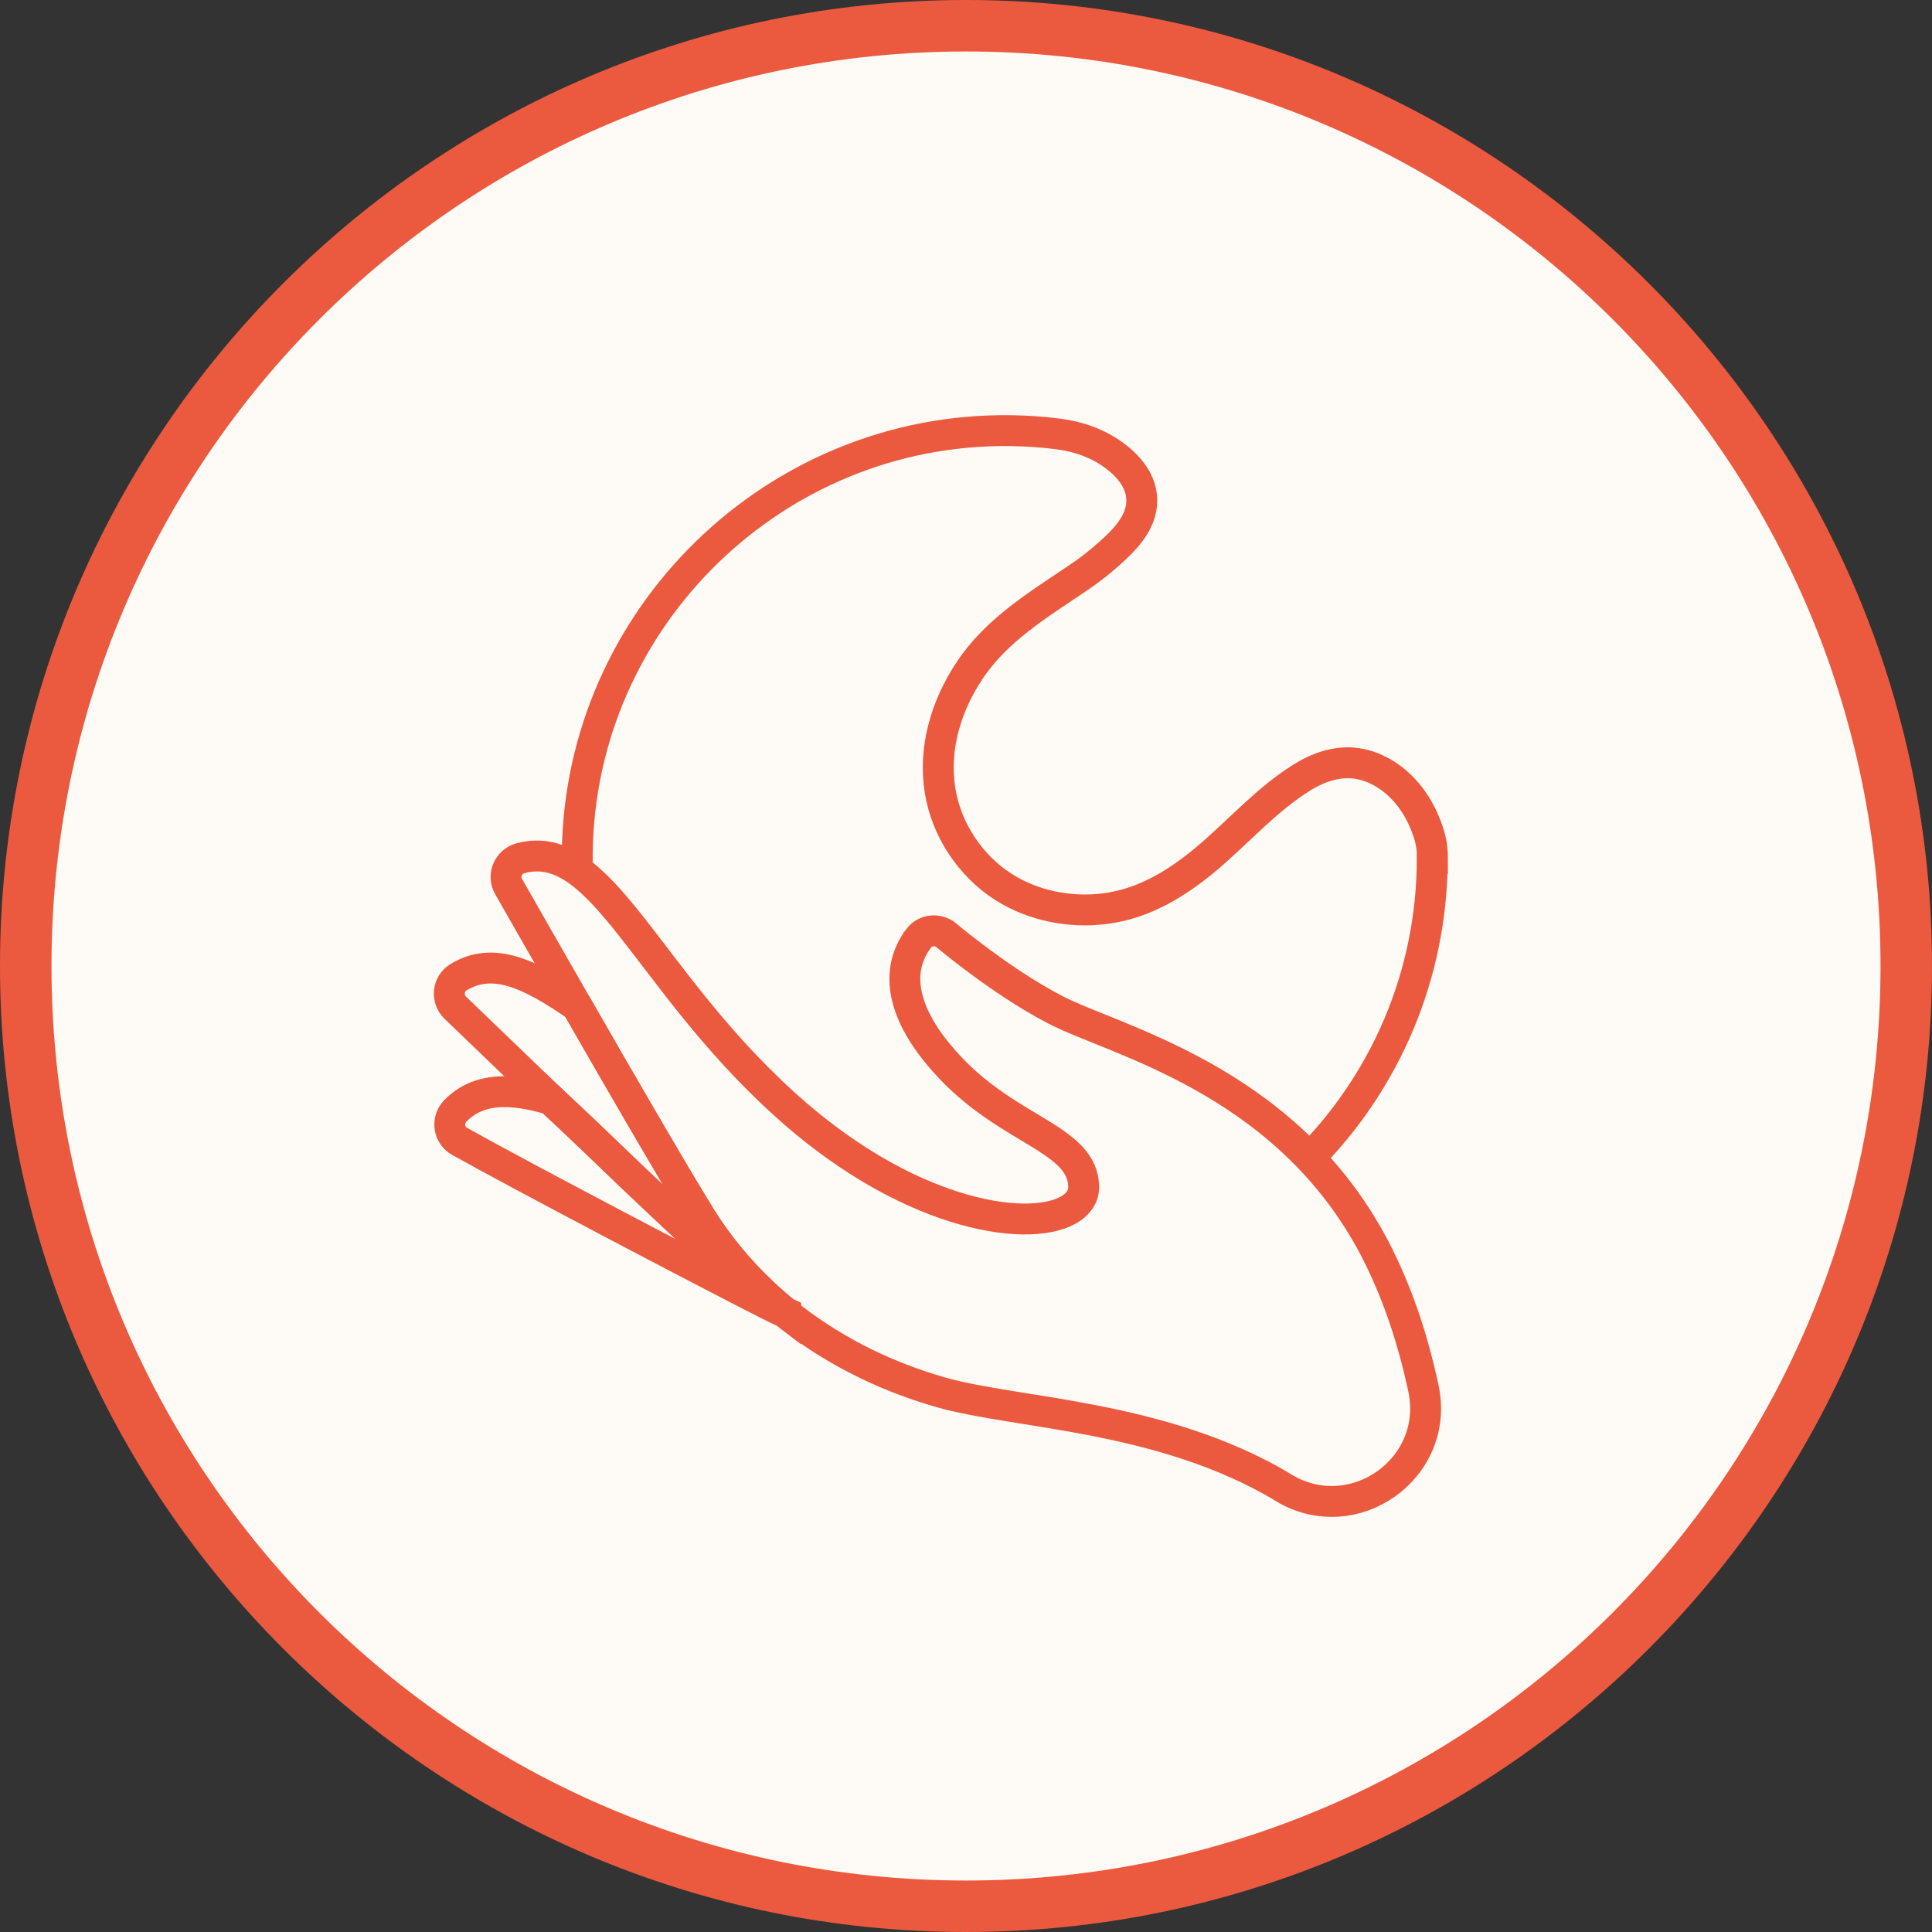 <svg viewBox="0 0 187.66 187.66" xmlns="http://www.w3.org/2000/svg" data-name="Layer 2" id="Layer_2">
  <rect x="0" y="0" width="187.66" height="187.66" fill="#333333" stroke="none"/>
  <defs>
    <style>
      .cls-1 {
        fill: #eb5a3e;
      }

      .cls-2 {
        fill: none;
      }

      .cls-2, .cls-3 {
        stroke: #eb5a3e;
        stroke-miterlimit: 10;
        stroke-width: 3px;
      }

      .cls-3, .cls-4 {
        fill: #fefaf6;
      }
    </style>
  </defs>
  <g data-name="Layer 2" id="Layer_2-2">
    <g>
      <g data-name="Calque 1" id="Calque_1">
        <g>
          <path d="M93.83,187.66C42.09,187.66,0,145.57,0,93.83S42.09,0,93.83,0s93.83,42.09,93.83,93.83-42.09,93.83-93.83,93.83ZM93.83,10C47.61,10,10,47.61,10,93.83s37.61,83.83,83.83,83.83,83.83-37.61,83.83-83.83S140.05,10,93.83,10Z" class="cls-1"></path>
          <path d="M93.83,5h0c49.06,0,88.83,39.77,88.83,88.83h0c0,49.06-39.77,88.83-88.83,88.83h0c-49.06,0-88.83-39.77-88.83-88.83h0C5,44.77,44.77,5,93.83,5Z" class="cls-4"></path>
        </g>
      </g>
      <g>
        <path d="M139.12,83.34h0c0,22.95-18.59,41.54-41.53,41.54s-41.81-18.87-41.52-42.05c.28-22.84,19.25-41.31,42.1-41,1.53.02,3.04.12,4.52.31,2,.24,3.95.91,5.57,2.12,1.61,1.2,2.83,2.81,2.62,4.8-.2,1.94-1.74,3.47-3.12,4.7-.95.86-1.96,1.64-3.03,2.36-3.87,2.62-7.91,5.04-10.54,8.99-2.28,3.42-3.54,7.55-2.88,11.66.6,3.8,2.94,7.34,6.19,9.4,2.89,1.83,6.46,2.52,9.84,2.09,3.81-.49,7.04-2.48,9.93-4.92,3.08-2.61,5.77-5.7,9.22-7.84,1.7-1.05,3.67-1.7,5.68-1.28,1.95.41,3.65,1.67,4.84,3.25.74.99,1.29,2.08,1.68,3.23.3.85.45,1.74.45,2.64Z" class="cls-3"></path>
        <g>
          <path d="M124.7,144.51c-11.84-7.1-25.92-7.16-33.31-9.27-5.99-1.71-11.03-4.45-15.09-7.72h0c-.31-.25-.61-.49-.9-.75-.15-.13-.31-.27-.46-.4-.02-.01-.03-.02-.04-.04-.24-.22-.49-.44-.72-.66-2.45-2.28-4.46-4.77-6.06-7.32-1.3-2.09-3.53-5.86-6.04-10.17-1.95-3.34-4.06-7-6.02-10.43-.12-.22-.25-.43-.37-.65-2.65-4.61-5-8.73-6.29-10.99-.62-1.08-.02-2.45,1.19-2.76,7.91-2.05,12.05,11.64,25.67,23.95,2.73,2.47,5.45,4.47,8.08,6.06.09.06.18.11.28.17,11.46,6.81,20.88,5.65,20.64,1.6-.06-1.09-.5-1.95-1.2-2.71-.71-.77-1.68-1.45-2.82-2.16-2.67-1.66-6.27-3.5-9.52-7.18-.31-.35-.62-.72-.92-1.1-.05-.07-.1-.14-.16-.2-4.03-5.27-2.81-8.76-1.46-10.56.02-.02.04-.05.05-.07,0-.01.02-.02.02-.03.64-.83,1.85-.94,2.66-.28.17.14.35.29.54.45.59.48,1.29,1.03,2.09,1.63,2.22,1.68,5.14,3.71,8.04,5.2,5.74,2.96,21.85,6.64,30.53,22.37.3.53.59,1.08.86,1.65,1.95,3.95,3.29,8.16,4.2,12.29.03.14.06.28.09.42,1.66,7.76-6.77,13.75-13.57,9.67Z" class="cls-3"></path>
          <path d="M74.9,126.33c-1.3-.88-2.51-1.83-3.63-2.82-2-1.78-5.62-5.16-9.61-8.95-.04-.04-.08-.07-.12-.11-2.43-2.34-5.04-4.85-7.71-7.34-.03-.03-.06-.06-.09-.09-.94-.9-1.86-1.77-2.73-2.61-2.86-2.75-5.31-5.1-6.79-6.53-.88-.85-.74-2.31.3-2.95,3.37-2.06,6.93-.37,11.54,2.82,1.96,3.43,4.08,7.09,6.02,10.43,2.5,4.3,4.74,8.07,6.04,10.17,1.6,2.55,3.62,5.03,6.06,7.32.24.22.48.44.72.66Z" class="cls-2"></path>
          <path d="M76.31,127.51c-.54-.24-1.08-.5-1.6-.76-6.32-3.21-23.86-12.41-30.06-15.88-1.09-.61-1.29-2.08-.42-2.97,2.23-2.28,5.4-2.24,9.27-1.1.08.08.16.15.25.23.03.03.06.06.09.09,2.67,2.49,5.28,5,7.71,7.34.04.04.07.07.12.11,4,3.79,7.61,7.18,9.61,8.95,1.11.99,2.33,1.93,3.63,2.82.01.01.03.02.04.04.15.14.3.27.46.4.29.25.59.5.9.74Z" class="cls-2"></path>
        </g>
      </g>
    </g>
  </g>
</svg>